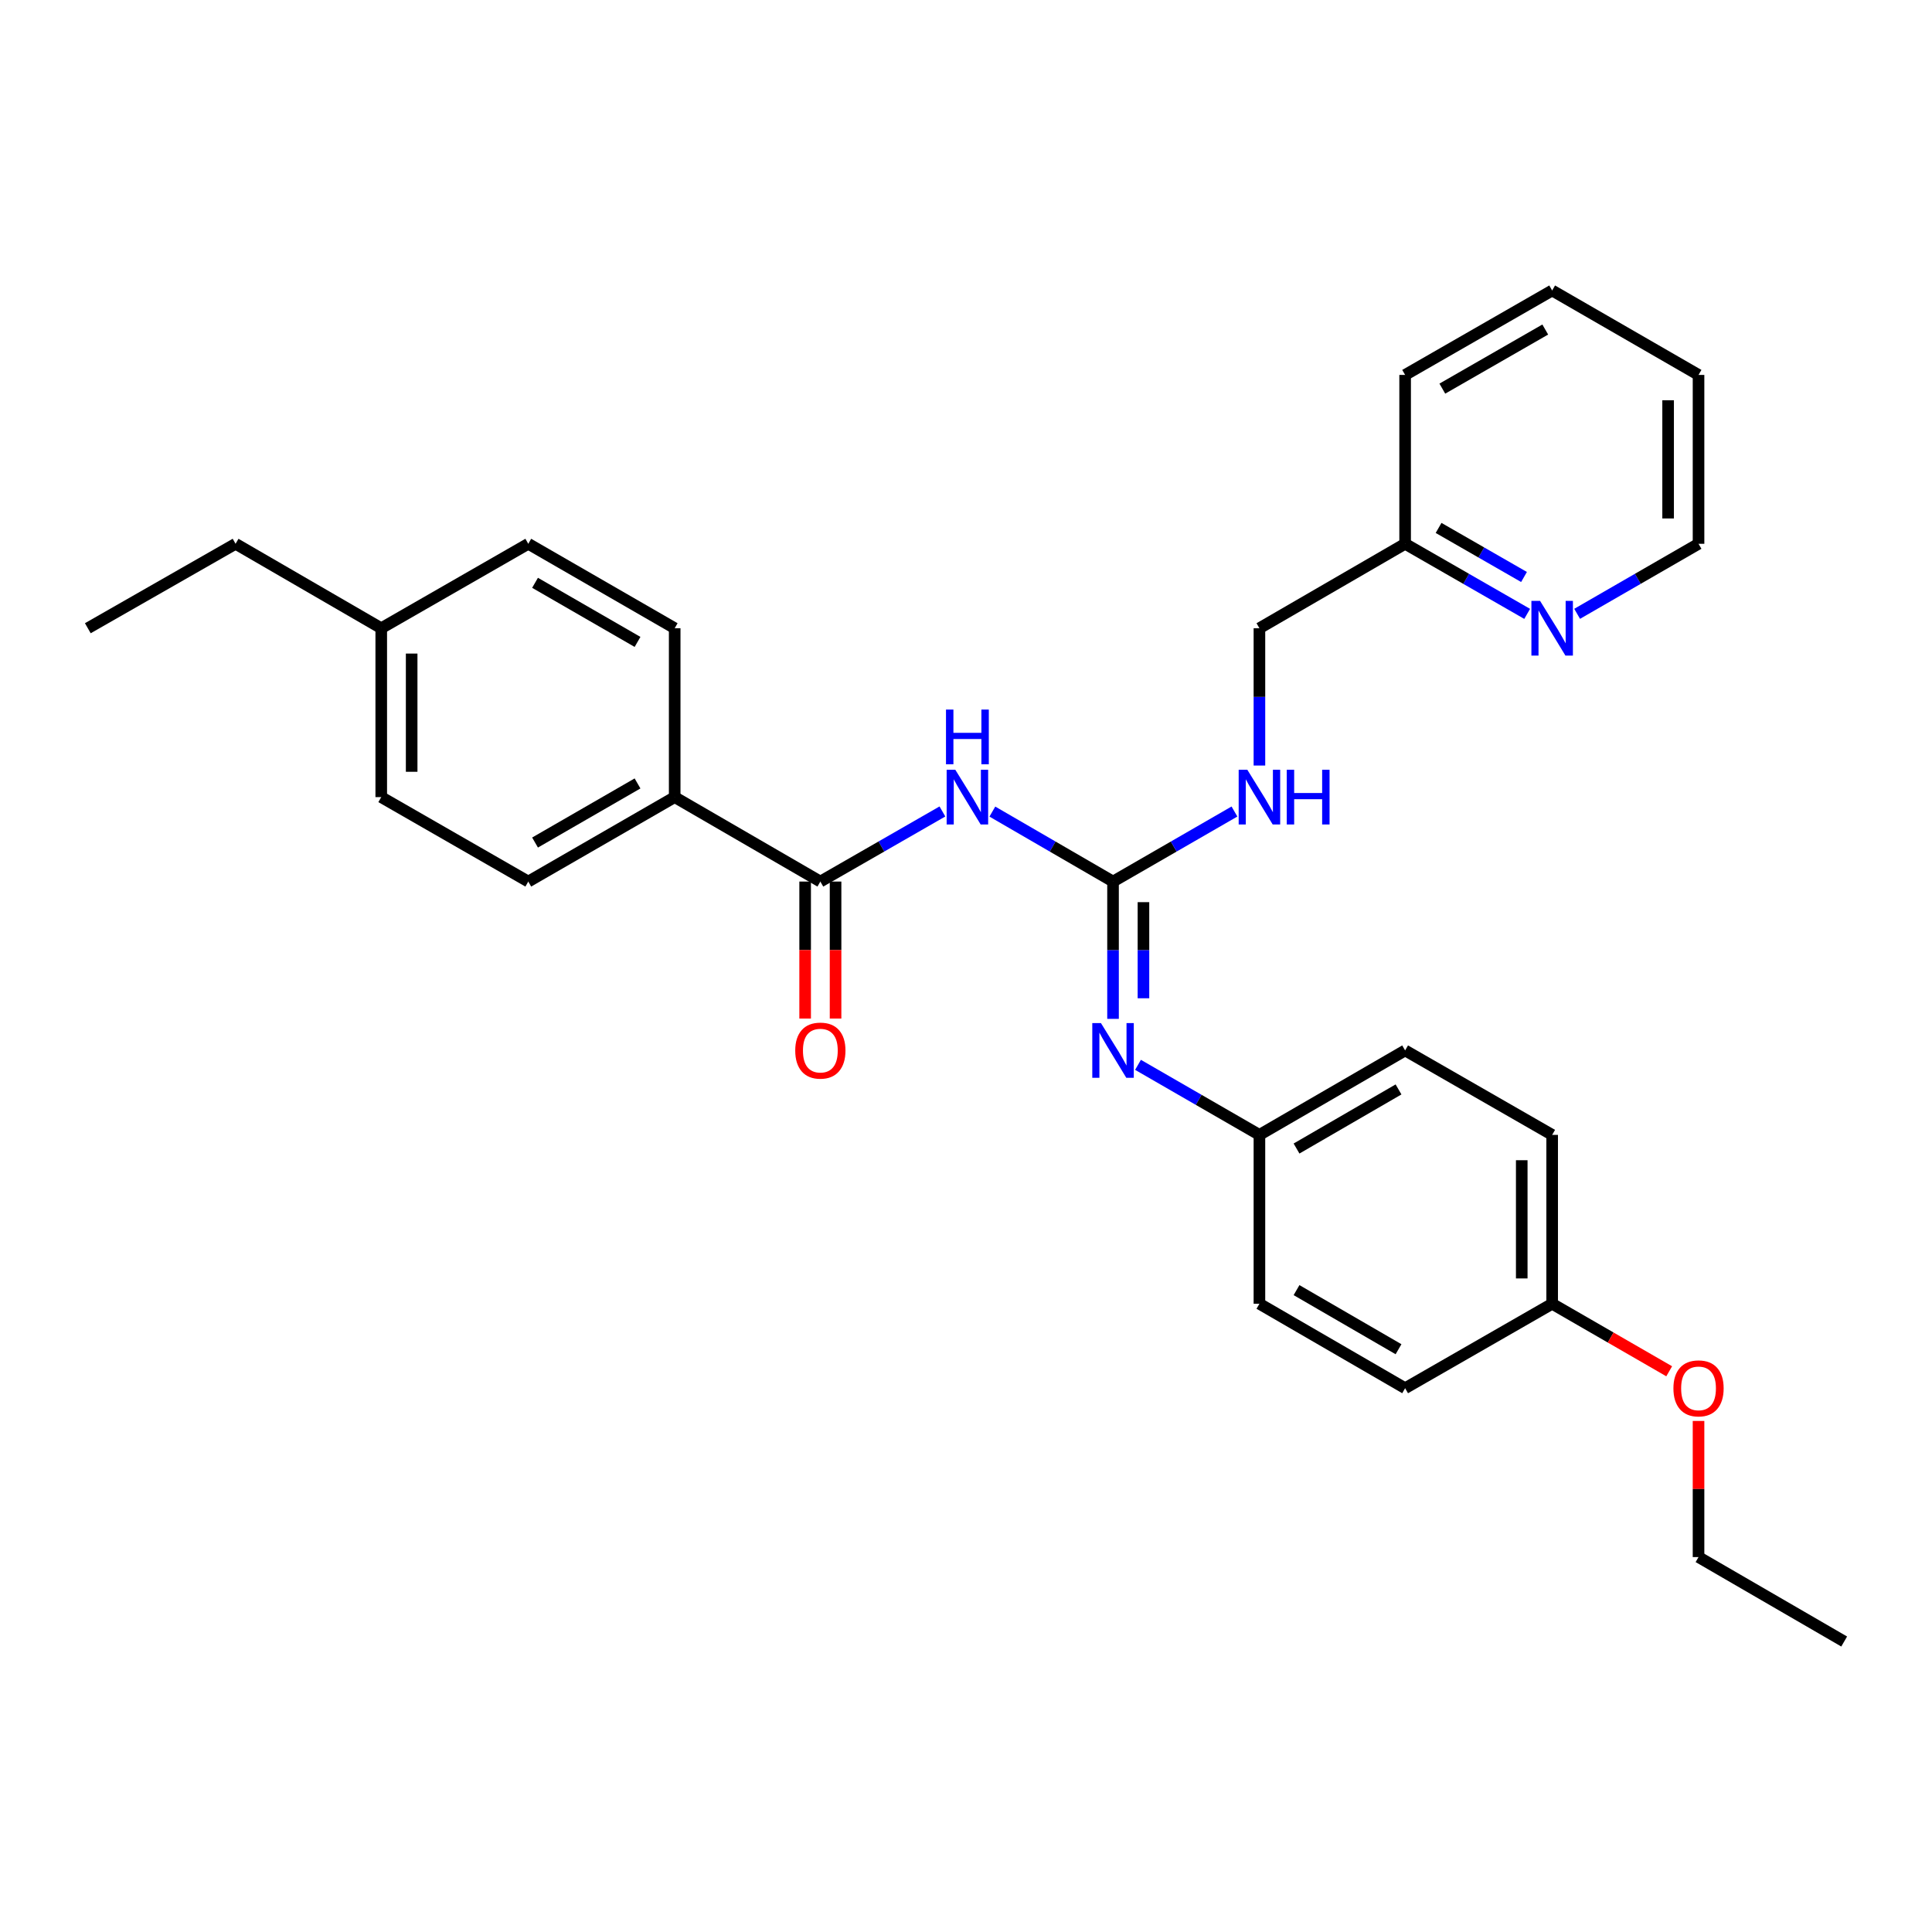 <?xml version='1.0' encoding='iso-8859-1'?>
<svg version='1.1' baseProfile='full'
              xmlns='http://www.w3.org/2000/svg'
                      xmlns:rdkit='http://www.rdkit.org/xml'
                      xmlns:xlink='http://www.w3.org/1999/xlink'
                  xml:space='preserve'
width='1000px' height='1000px' viewBox='0 0 1000 1000'>
<!-- END OF HEADER -->
<rect style='opacity:1.0;fill:#FFFFFF;stroke:none' width='1000' height='1000' x='0' y='0'> </rect>
<path class='bond-0' d='M 513.644,420.077 L 544.874,438.185' style='fill:none;fill-rule:evenodd;stroke:#0000FF;stroke-width:6px;stroke-linecap:butt;stroke-linejoin:miter;stroke-opacity:1' />
<path class='bond-0' d='M 544.874,438.185 L 576.105,456.293' style='fill:none;fill-rule:evenodd;stroke:#000000;stroke-width:6px;stroke-linecap:butt;stroke-linejoin:miter;stroke-opacity:1' />
<path class='bond-1' d='M 487.792,420.013 L 456.202,438.153' style='fill:none;fill-rule:evenodd;stroke:#0000FF;stroke-width:6px;stroke-linecap:butt;stroke-linejoin:miter;stroke-opacity:1' />
<path class='bond-1' d='M 456.202,438.153 L 424.613,456.293' style='fill:none;fill-rule:evenodd;stroke:#000000;stroke-width:6px;stroke-linecap:butt;stroke-linejoin:miter;stroke-opacity:1' />
<path class='bond-2' d='M 576.105,456.293 L 576.105,491.827' style='fill:none;fill-rule:evenodd;stroke:#000000;stroke-width:6px;stroke-linecap:butt;stroke-linejoin:miter;stroke-opacity:1' />
<path class='bond-2' d='M 576.105,491.827 L 576.105,527.362' style='fill:none;fill-rule:evenodd;stroke:#0000FF;stroke-width:6px;stroke-linecap:butt;stroke-linejoin:miter;stroke-opacity:1' />
<path class='bond-2' d='M 591.848,466.953 L 591.848,491.827' style='fill:none;fill-rule:evenodd;stroke:#000000;stroke-width:6px;stroke-linecap:butt;stroke-linejoin:miter;stroke-opacity:1' />
<path class='bond-2' d='M 591.848,491.827 L 591.848,516.701' style='fill:none;fill-rule:evenodd;stroke:#0000FF;stroke-width:6px;stroke-linecap:butt;stroke-linejoin:miter;stroke-opacity:1' />
<path class='bond-4' d='M 576.105,456.293 L 607.527,438.168' style='fill:none;fill-rule:evenodd;stroke:#000000;stroke-width:6px;stroke-linecap:butt;stroke-linejoin:miter;stroke-opacity:1' />
<path class='bond-4' d='M 607.527,438.168 L 638.95,420.043' style='fill:none;fill-rule:evenodd;stroke:#0000FF;stroke-width:6px;stroke-linecap:butt;stroke-linejoin:miter;stroke-opacity:1' />
<path class='bond-3' d='M 424.613,456.293 L 349.217,412.586' style='fill:none;fill-rule:evenodd;stroke:#000000;stroke-width:6px;stroke-linecap:butt;stroke-linejoin:miter;stroke-opacity:1' />
<path class='bond-5' d='M 416.741,456.293 L 416.741,491.747' style='fill:none;fill-rule:evenodd;stroke:#000000;stroke-width:6px;stroke-linecap:butt;stroke-linejoin:miter;stroke-opacity:1' />
<path class='bond-5' d='M 416.741,491.747 L 416.741,527.202' style='fill:none;fill-rule:evenodd;stroke:#FF0000;stroke-width:6px;stroke-linecap:butt;stroke-linejoin:miter;stroke-opacity:1' />
<path class='bond-5' d='M 432.485,456.293 L 432.485,491.747' style='fill:none;fill-rule:evenodd;stroke:#000000;stroke-width:6px;stroke-linecap:butt;stroke-linejoin:miter;stroke-opacity:1' />
<path class='bond-5' d='M 432.485,491.747 L 432.485,527.202' style='fill:none;fill-rule:evenodd;stroke:#FF0000;stroke-width:6px;stroke-linecap:butt;stroke-linejoin:miter;stroke-opacity:1' />
<path class='bond-7' d='M 589.031,551.163 L 620.454,569.289' style='fill:none;fill-rule:evenodd;stroke:#0000FF;stroke-width:6px;stroke-linecap:butt;stroke-linejoin:miter;stroke-opacity:1' />
<path class='bond-7' d='M 620.454,569.289 L 651.877,587.414' style='fill:none;fill-rule:evenodd;stroke:#000000;stroke-width:6px;stroke-linecap:butt;stroke-linejoin:miter;stroke-opacity:1' />
<path class='bond-8' d='M 349.217,412.586 L 273.436,456.293' style='fill:none;fill-rule:evenodd;stroke:#000000;stroke-width:6px;stroke-linecap:butt;stroke-linejoin:miter;stroke-opacity:1' />
<path class='bond-8' d='M 329.984,405.504 L 276.937,436.099' style='fill:none;fill-rule:evenodd;stroke:#000000;stroke-width:6px;stroke-linecap:butt;stroke-linejoin:miter;stroke-opacity:1' />
<path class='bond-9' d='M 349.217,412.586 L 349.217,325.172' style='fill:none;fill-rule:evenodd;stroke:#000000;stroke-width:6px;stroke-linecap:butt;stroke-linejoin:miter;stroke-opacity:1' />
<path class='bond-11' d='M 651.877,396.241 L 651.877,360.706' style='fill:none;fill-rule:evenodd;stroke:#0000FF;stroke-width:6px;stroke-linecap:butt;stroke-linejoin:miter;stroke-opacity:1' />
<path class='bond-11' d='M 651.877,360.706 L 651.877,325.172' style='fill:none;fill-rule:evenodd;stroke:#000000;stroke-width:6px;stroke-linecap:butt;stroke-linejoin:miter;stroke-opacity:1' />
<path class='bond-6' d='M 790.461,317.744 L 758.875,299.605' style='fill:none;fill-rule:evenodd;stroke:#0000FF;stroke-width:6px;stroke-linecap:butt;stroke-linejoin:miter;stroke-opacity:1' />
<path class='bond-6' d='M 758.875,299.605 L 727.29,281.465' style='fill:none;fill-rule:evenodd;stroke:#000000;stroke-width:6px;stroke-linecap:butt;stroke-linejoin:miter;stroke-opacity:1' />
<path class='bond-6' d='M 788.826,298.65 L 766.716,285.952' style='fill:none;fill-rule:evenodd;stroke:#0000FF;stroke-width:6px;stroke-linecap:butt;stroke-linejoin:miter;stroke-opacity:1' />
<path class='bond-6' d='M 766.716,285.952 L 744.607,273.254' style='fill:none;fill-rule:evenodd;stroke:#000000;stroke-width:6px;stroke-linecap:butt;stroke-linejoin:miter;stroke-opacity:1' />
<path class='bond-21' d='M 816.321,317.715 L 847.74,299.59' style='fill:none;fill-rule:evenodd;stroke:#0000FF;stroke-width:6px;stroke-linecap:butt;stroke-linejoin:miter;stroke-opacity:1' />
<path class='bond-21' d='M 847.74,299.59 L 879.158,281.465' style='fill:none;fill-rule:evenodd;stroke:#000000;stroke-width:6px;stroke-linecap:butt;stroke-linejoin:miter;stroke-opacity:1' />
<path class='bond-16' d='M 651.877,587.414 L 651.877,674.828' style='fill:none;fill-rule:evenodd;stroke:#000000;stroke-width:6px;stroke-linecap:butt;stroke-linejoin:miter;stroke-opacity:1' />
<path class='bond-17' d='M 651.877,587.414 L 727.29,543.707' style='fill:none;fill-rule:evenodd;stroke:#000000;stroke-width:6px;stroke-linecap:butt;stroke-linejoin:miter;stroke-opacity:1' />
<path class='bond-17' d='M 671.083,594.479 L 723.873,563.885' style='fill:none;fill-rule:evenodd;stroke:#000000;stroke-width:6px;stroke-linecap:butt;stroke-linejoin:miter;stroke-opacity:1' />
<path class='bond-13' d='M 273.436,456.293 L 197.331,412.586' style='fill:none;fill-rule:evenodd;stroke:#000000;stroke-width:6px;stroke-linecap:butt;stroke-linejoin:miter;stroke-opacity:1' />
<path class='bond-14' d='M 349.217,325.172 L 273.436,281.465' style='fill:none;fill-rule:evenodd;stroke:#000000;stroke-width:6px;stroke-linecap:butt;stroke-linejoin:miter;stroke-opacity:1' />
<path class='bond-14' d='M 329.984,332.254 L 276.937,301.659' style='fill:none;fill-rule:evenodd;stroke:#000000;stroke-width:6px;stroke-linecap:butt;stroke-linejoin:miter;stroke-opacity:1' />
<path class='bond-10' d='M 727.29,281.465 L 651.877,325.172' style='fill:none;fill-rule:evenodd;stroke:#000000;stroke-width:6px;stroke-linecap:butt;stroke-linejoin:miter;stroke-opacity:1' />
<path class='bond-24' d='M 727.29,281.465 L 727.29,194.06' style='fill:none;fill-rule:evenodd;stroke:#000000;stroke-width:6px;stroke-linecap:butt;stroke-linejoin:miter;stroke-opacity:1' />
<path class='bond-12' d='M 803.395,674.828 L 803.395,587.414' style='fill:none;fill-rule:evenodd;stroke:#000000;stroke-width:6px;stroke-linecap:butt;stroke-linejoin:miter;stroke-opacity:1' />
<path class='bond-12' d='M 787.651,661.716 L 787.651,600.526' style='fill:none;fill-rule:evenodd;stroke:#000000;stroke-width:6px;stroke-linecap:butt;stroke-linejoin:miter;stroke-opacity:1' />
<path class='bond-20' d='M 803.395,674.828 L 833.683,692.301' style='fill:none;fill-rule:evenodd;stroke:#000000;stroke-width:6px;stroke-linecap:butt;stroke-linejoin:miter;stroke-opacity:1' />
<path class='bond-20' d='M 833.683,692.301 L 863.971,709.774' style='fill:none;fill-rule:evenodd;stroke:#FF0000;stroke-width:6px;stroke-linecap:butt;stroke-linejoin:miter;stroke-opacity:1' />
<path class='bond-30' d='M 803.395,674.828 L 727.29,718.535' style='fill:none;fill-rule:evenodd;stroke:#000000;stroke-width:6px;stroke-linecap:butt;stroke-linejoin:miter;stroke-opacity:1' />
<path class='bond-29' d='M 197.331,412.586 L 197.331,325.172' style='fill:none;fill-rule:evenodd;stroke:#000000;stroke-width:6px;stroke-linecap:butt;stroke-linejoin:miter;stroke-opacity:1' />
<path class='bond-29' d='M 213.075,399.474 L 213.075,338.284' style='fill:none;fill-rule:evenodd;stroke:#000000;stroke-width:6px;stroke-linecap:butt;stroke-linejoin:miter;stroke-opacity:1' />
<path class='bond-15' d='M 273.436,281.465 L 197.331,325.172' style='fill:none;fill-rule:evenodd;stroke:#000000;stroke-width:6px;stroke-linecap:butt;stroke-linejoin:miter;stroke-opacity:1' />
<path class='bond-22' d='M 197.331,325.172 L 121.935,281.465' style='fill:none;fill-rule:evenodd;stroke:#000000;stroke-width:6px;stroke-linecap:butt;stroke-linejoin:miter;stroke-opacity:1' />
<path class='bond-18' d='M 651.877,674.828 L 727.29,718.535' style='fill:none;fill-rule:evenodd;stroke:#000000;stroke-width:6px;stroke-linecap:butt;stroke-linejoin:miter;stroke-opacity:1' />
<path class='bond-18' d='M 671.083,667.762 L 723.873,698.357' style='fill:none;fill-rule:evenodd;stroke:#000000;stroke-width:6px;stroke-linecap:butt;stroke-linejoin:miter;stroke-opacity:1' />
<path class='bond-19' d='M 727.29,543.707 L 803.395,587.414' style='fill:none;fill-rule:evenodd;stroke:#000000;stroke-width:6px;stroke-linecap:butt;stroke-linejoin:miter;stroke-opacity:1' />
<path class='bond-23' d='M 879.158,735.48 L 879.158,770.71' style='fill:none;fill-rule:evenodd;stroke:#FF0000;stroke-width:6px;stroke-linecap:butt;stroke-linejoin:miter;stroke-opacity:1' />
<path class='bond-23' d='M 879.158,770.71 L 879.158,805.94' style='fill:none;fill-rule:evenodd;stroke:#000000;stroke-width:6px;stroke-linecap:butt;stroke-linejoin:miter;stroke-opacity:1' />
<path class='bond-31' d='M 879.158,281.465 L 879.158,194.06' style='fill:none;fill-rule:evenodd;stroke:#000000;stroke-width:6px;stroke-linecap:butt;stroke-linejoin:miter;stroke-opacity:1' />
<path class='bond-31' d='M 863.414,268.354 L 863.414,207.171' style='fill:none;fill-rule:evenodd;stroke:#000000;stroke-width:6px;stroke-linecap:butt;stroke-linejoin:miter;stroke-opacity:1' />
<path class='bond-25' d='M 121.935,281.465 L 45.455,325.172' style='fill:none;fill-rule:evenodd;stroke:#000000;stroke-width:6px;stroke-linecap:butt;stroke-linejoin:miter;stroke-opacity:1' />
<path class='bond-26' d='M 879.158,805.94 L 954.545,849.647' style='fill:none;fill-rule:evenodd;stroke:#000000;stroke-width:6px;stroke-linecap:butt;stroke-linejoin:miter;stroke-opacity:1' />
<path class='bond-28' d='M 727.29,194.06 L 803.395,150.353' style='fill:none;fill-rule:evenodd;stroke:#000000;stroke-width:6px;stroke-linecap:butt;stroke-linejoin:miter;stroke-opacity:1' />
<path class='bond-28' d='M 746.547,201.157 L 799.82,170.562' style='fill:none;fill-rule:evenodd;stroke:#000000;stroke-width:6px;stroke-linecap:butt;stroke-linejoin:miter;stroke-opacity:1' />
<path class='bond-27' d='M 879.158,194.06 L 803.395,150.353' style='fill:none;fill-rule:evenodd;stroke:#000000;stroke-width:6px;stroke-linecap:butt;stroke-linejoin:miter;stroke-opacity:1' />
<path  class='atom-0' d='M 494.466 398.426
L 503.746 413.426
Q 504.666 414.906, 506.146 417.586
Q 507.626 420.266, 507.706 420.426
L 507.706 398.426
L 511.466 398.426
L 511.466 426.746
L 507.586 426.746
L 497.626 410.346
Q 496.466 408.426, 495.226 406.226
Q 494.026 404.026, 493.666 403.346
L 493.666 426.746
L 489.986 426.746
L 489.986 398.426
L 494.466 398.426
' fill='#0000FF'/>
<path  class='atom-0' d='M 489.646 367.274
L 493.486 367.274
L 493.486 379.314
L 507.966 379.314
L 507.966 367.274
L 511.806 367.274
L 511.806 395.594
L 507.966 395.594
L 507.966 382.514
L 493.486 382.514
L 493.486 395.594
L 489.646 395.594
L 489.646 367.274
' fill='#0000FF'/>
<path  class='atom-3' d='M 569.845 529.547
L 579.125 544.547
Q 580.045 546.027, 581.525 548.707
Q 583.005 551.387, 583.085 551.547
L 583.085 529.547
L 586.845 529.547
L 586.845 557.867
L 582.965 557.867
L 573.005 541.467
Q 571.845 539.547, 570.605 537.347
Q 569.405 535.147, 569.045 534.467
L 569.045 557.867
L 565.365 557.867
L 565.365 529.547
L 569.845 529.547
' fill='#0000FF'/>
<path  class='atom-5' d='M 645.617 398.426
L 654.897 413.426
Q 655.817 414.906, 657.297 417.586
Q 658.777 420.266, 658.857 420.426
L 658.857 398.426
L 662.617 398.426
L 662.617 426.746
L 658.737 426.746
L 648.777 410.346
Q 647.617 408.426, 646.377 406.226
Q 645.177 404.026, 644.817 403.346
L 644.817 426.746
L 641.137 426.746
L 641.137 398.426
L 645.617 398.426
' fill='#0000FF'/>
<path  class='atom-5' d='M 666.017 398.426
L 669.857 398.426
L 669.857 410.466
L 684.337 410.466
L 684.337 398.426
L 688.177 398.426
L 688.177 426.746
L 684.337 426.746
L 684.337 413.666
L 669.857 413.666
L 669.857 426.746
L 666.017 426.746
L 666.017 398.426
' fill='#0000FF'/>
<path  class='atom-6' d='M 411.613 543.787
Q 411.613 536.987, 414.973 533.187
Q 418.333 529.387, 424.613 529.387
Q 430.893 529.387, 434.253 533.187
Q 437.613 536.987, 437.613 543.787
Q 437.613 550.667, 434.213 554.587
Q 430.813 558.467, 424.613 558.467
Q 418.373 558.467, 414.973 554.587
Q 411.613 550.707, 411.613 543.787
M 424.613 555.267
Q 428.933 555.267, 431.253 552.387
Q 433.613 549.467, 433.613 543.787
Q 433.613 538.227, 431.253 535.427
Q 428.933 532.587, 424.613 532.587
Q 420.293 532.587, 417.933 535.387
Q 415.613 538.187, 415.613 543.787
Q 415.613 549.507, 417.933 552.387
Q 420.293 555.267, 424.613 555.267
' fill='#FF0000'/>
<path  class='atom-7' d='M 797.135 311.012
L 806.415 326.012
Q 807.335 327.492, 808.815 330.172
Q 810.295 332.852, 810.375 333.012
L 810.375 311.012
L 814.135 311.012
L 814.135 339.332
L 810.255 339.332
L 800.295 322.932
Q 799.135 321.012, 797.895 318.812
Q 796.695 316.612, 796.335 315.932
L 796.335 339.332
L 792.655 339.332
L 792.655 311.012
L 797.135 311.012
' fill='#0000FF'/>
<path  class='atom-21' d='M 866.158 718.615
Q 866.158 711.815, 869.518 708.015
Q 872.878 704.215, 879.158 704.215
Q 885.438 704.215, 888.798 708.015
Q 892.158 711.815, 892.158 718.615
Q 892.158 725.495, 888.758 729.415
Q 885.358 733.295, 879.158 733.295
Q 872.918 733.295, 869.518 729.415
Q 866.158 725.535, 866.158 718.615
M 879.158 730.095
Q 883.478 730.095, 885.798 727.215
Q 888.158 724.295, 888.158 718.615
Q 888.158 713.055, 885.798 710.255
Q 883.478 707.415, 879.158 707.415
Q 874.838 707.415, 872.478 710.215
Q 870.158 713.015, 870.158 718.615
Q 870.158 724.335, 872.478 727.215
Q 874.838 730.095, 879.158 730.095
' fill='#FF0000'/>
</svg>

